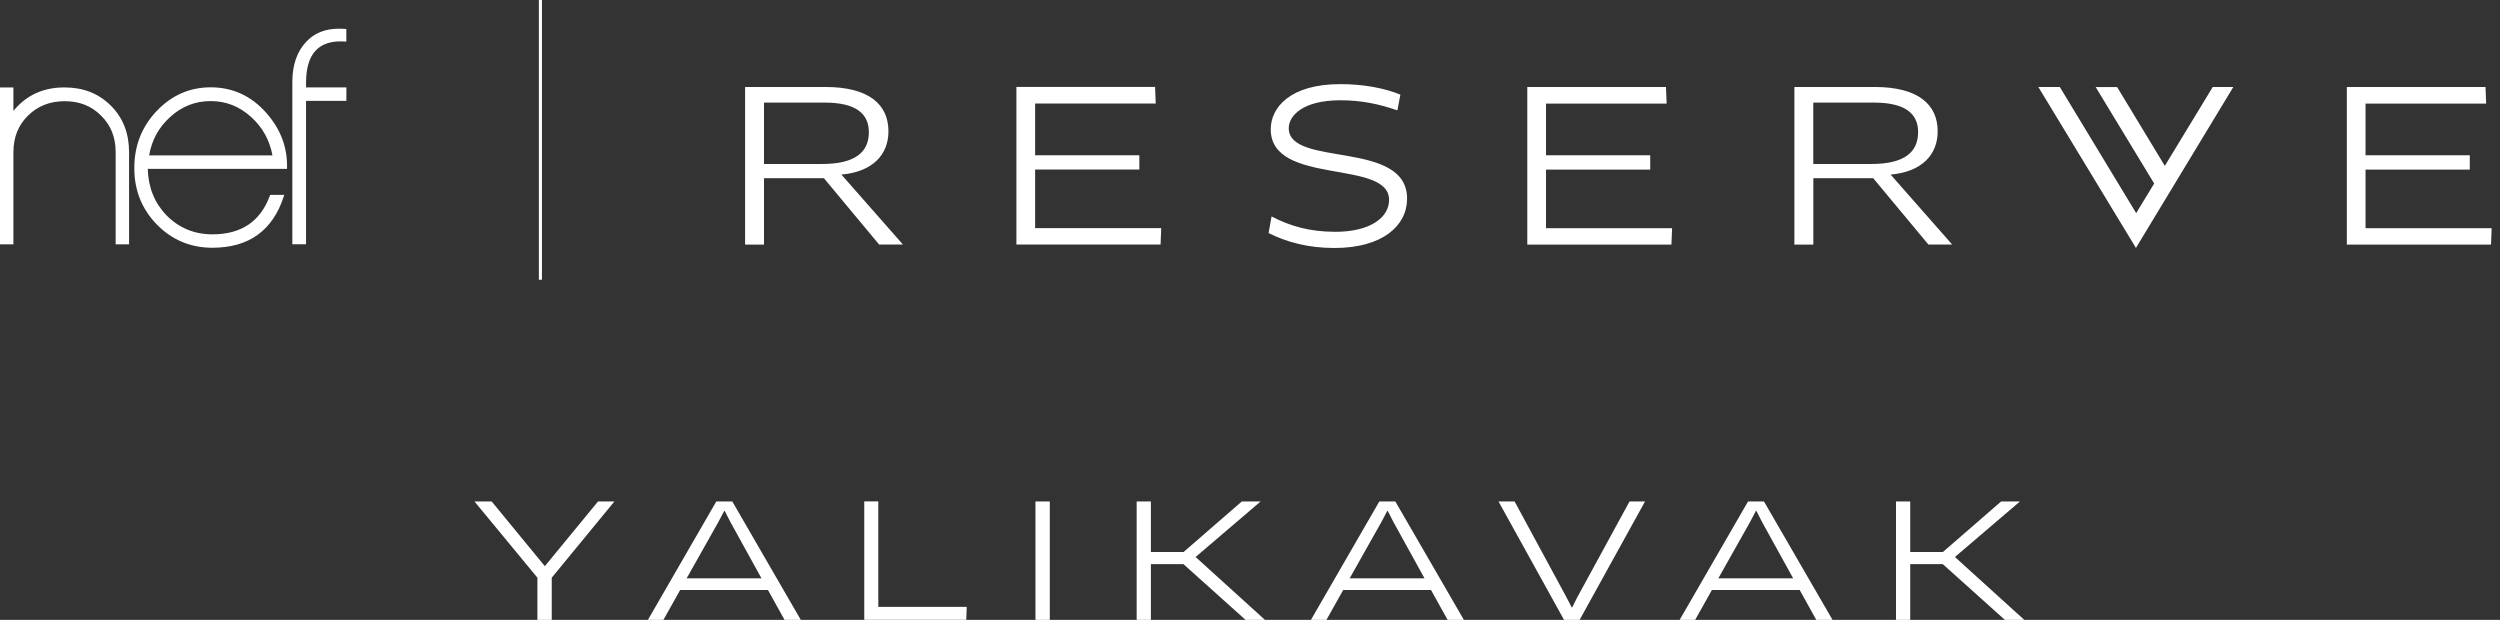 <svg width="242" height="60" viewBox="0 0 242 60" fill="none" xmlns="http://www.w3.org/2000/svg">
<rect x="0" y="0" width="242" height="60" fill="#333333" stroke="none"/>
<path d="M85.02 48.534H83.66V59.994H93.535L93.58 58.742H85.02V48.534ZM112.405 22.086H100.199V16.409H110.289V15.027H100.199V10.022H111.874L111.812 8.413H98.388V23.672H112.343L112.405 22.086ZM129.209 22.436C126.828 22.436 124.915 21.905 123.087 20.952L122.799 22.56C124.548 23.435 126.625 24.005 129.17 24.005C133.831 24.005 136.206 21.849 136.206 19.225C136.206 13.486 124.751 16.234 124.751 12.409C124.751 11.229 126.072 9.706 129.756 9.706C131.754 9.706 133.419 10.05 135.269 10.682L135.557 9.158C133.972 8.509 131.912 8.143 129.739 8.143C124.898 8.143 123.008 10.4 123.008 12.516C123.008 18.029 134.463 15.365 134.463 19.349C134.463 21.036 132.674 22.442 129.215 22.442L129.209 22.436ZM100.233 60H101.621V48.539H100.233V60ZM122.026 48.539H120.209L114.572 53.432H111.406V48.539H110.029V60H111.406V54.605H114.555L120.564 60H122.443L115.734 53.917L122.031 48.539H122.026ZM149.653 16.415H159.742V15.032H149.653V10.027H161.328L161.266 8.419H147.842V23.677H161.796L161.858 22.092H149.653V16.415ZM185.677 12.798C185.677 11.009 184.435 9.931 181.405 9.931H175.525V15.873H181.157C184.334 15.873 185.671 14.733 185.671 12.803L185.677 12.798ZM186.675 23.677L181.326 17.25H175.531V23.677H173.697V8.419H181.445C185.677 8.419 187.567 10.106 187.567 12.713C187.567 14.97 186.043 16.635 183.013 16.9L188.972 23.672H186.675V23.677ZM152.734 57.709L152.187 58.798H152.141L151.577 57.709L146.611 48.539H145.054L151.397 60H152.909L159.24 48.539H157.739L152.74 57.709H152.734ZM137.893 55.982L134.897 50.554L134.333 49.454H134.288L133.706 50.554L130.648 55.982H137.893ZM135.066 48.539L141.702 60H140.128L138.52 57.111H130.022L128.402 60H126.901L133.52 48.539H135.061H135.066ZM52.743 54.809L47.592 48.539H45.927L52.021 55.92V60H53.409V55.92L59.475 48.539H57.89L52.738 54.809H52.743ZM228.985 22.092V16.415H239.075V15.032H228.985V10.027H240.66L240.598 8.419H227.174V23.677H241.129L241.191 22.092H228.985ZM52.461 0H52.162V27.08H52.461V0ZM26.375 15.044C26.098 13.554 25.41 12.318 24.32 11.336C23.192 10.304 21.889 9.785 20.393 9.785C18.898 9.785 17.589 10.298 16.46 11.336C15.371 12.318 14.694 13.554 14.434 15.044H26.375ZM25.776 10.93C27.153 12.482 27.825 14.242 27.785 16.223V16.347H14.305C14.35 18.147 14.959 19.643 16.127 20.856C17.346 22.075 18.819 22.684 20.562 22.684C23.356 22.684 25.201 21.443 26.121 18.949L26.154 18.864H27.52L27.464 19.028C26.391 22.323 24.084 23.982 20.562 23.982C18.452 23.982 16.658 23.232 15.185 21.736C13.729 20.241 13.001 18.418 13.001 16.274C13.001 14.113 13.718 12.273 15.157 10.755C16.612 9.22 18.362 8.453 20.393 8.453C22.526 8.453 24.32 9.282 25.776 10.925V10.93ZM6.264 8.459C4.441 8.459 2.934 9.045 1.761 10.225C1.597 10.388 1.445 10.558 1.298 10.738V8.464H0V14.728V23.649H1.298V14.728C1.298 13.289 1.772 12.115 2.703 11.201C3.64 10.27 4.819 9.796 6.264 9.796C7.702 9.796 8.87 10.264 9.79 11.201C10.727 12.115 11.195 13.289 11.195 14.728V23.649H12.493V14.728C12.493 12.905 11.912 11.404 10.733 10.23C9.559 9.051 8.064 8.464 6.264 8.464V8.459ZM195.529 48.539H193.712L188.075 53.432H184.909V48.539H183.532V60H184.909V54.605H188.058L194.068 60H195.947L189.237 53.917L195.535 48.539H195.529ZM84.106 12.798C84.106 11.009 82.865 9.931 79.835 9.931H73.955V15.873H79.592C82.763 15.873 84.106 14.733 84.106 12.803V12.798ZM85.105 23.677L79.755 17.25H73.955V23.677H72.126V8.419H79.88C84.112 8.419 86.002 10.106 86.002 12.713C86.002 14.97 84.473 16.635 81.448 16.9L87.407 23.672H85.111L85.105 23.677ZM73.712 55.982L70.716 50.554L70.151 49.454H70.106L69.525 50.554L66.467 55.982H73.712ZM70.885 48.539L77.515 60H75.941L74.338 57.111H65.84L64.221 60H62.72L69.339 48.539H70.885ZM173.578 55.982L170.582 50.554L170.018 49.454H169.973L169.392 50.554L166.333 55.982H173.578ZM170.751 48.539L177.387 60H175.813L174.21 57.111H165.712L164.093 60H162.592L169.211 48.539H170.757H170.751ZM209.557 16.059L204.936 8.425H202.859L208.524 17.764L206.781 20.63L199.389 8.419H197.312L206.758 23.999L216.187 8.419H214.195L209.557 16.054V16.059ZM33.405 2.804L33.524 2.816V4.029L33.389 4.018C30.878 3.854 29.625 5.158 29.625 8.018V8.459H33.53V9.762H29.625V23.643H28.299V7.934C28.299 6.309 28.739 5.011 29.63 4.057C30.42 3.199 31.487 2.776 32.83 2.776C33.016 2.776 33.214 2.782 33.411 2.799L33.405 2.804Z" fill="white"/>
</svg>
